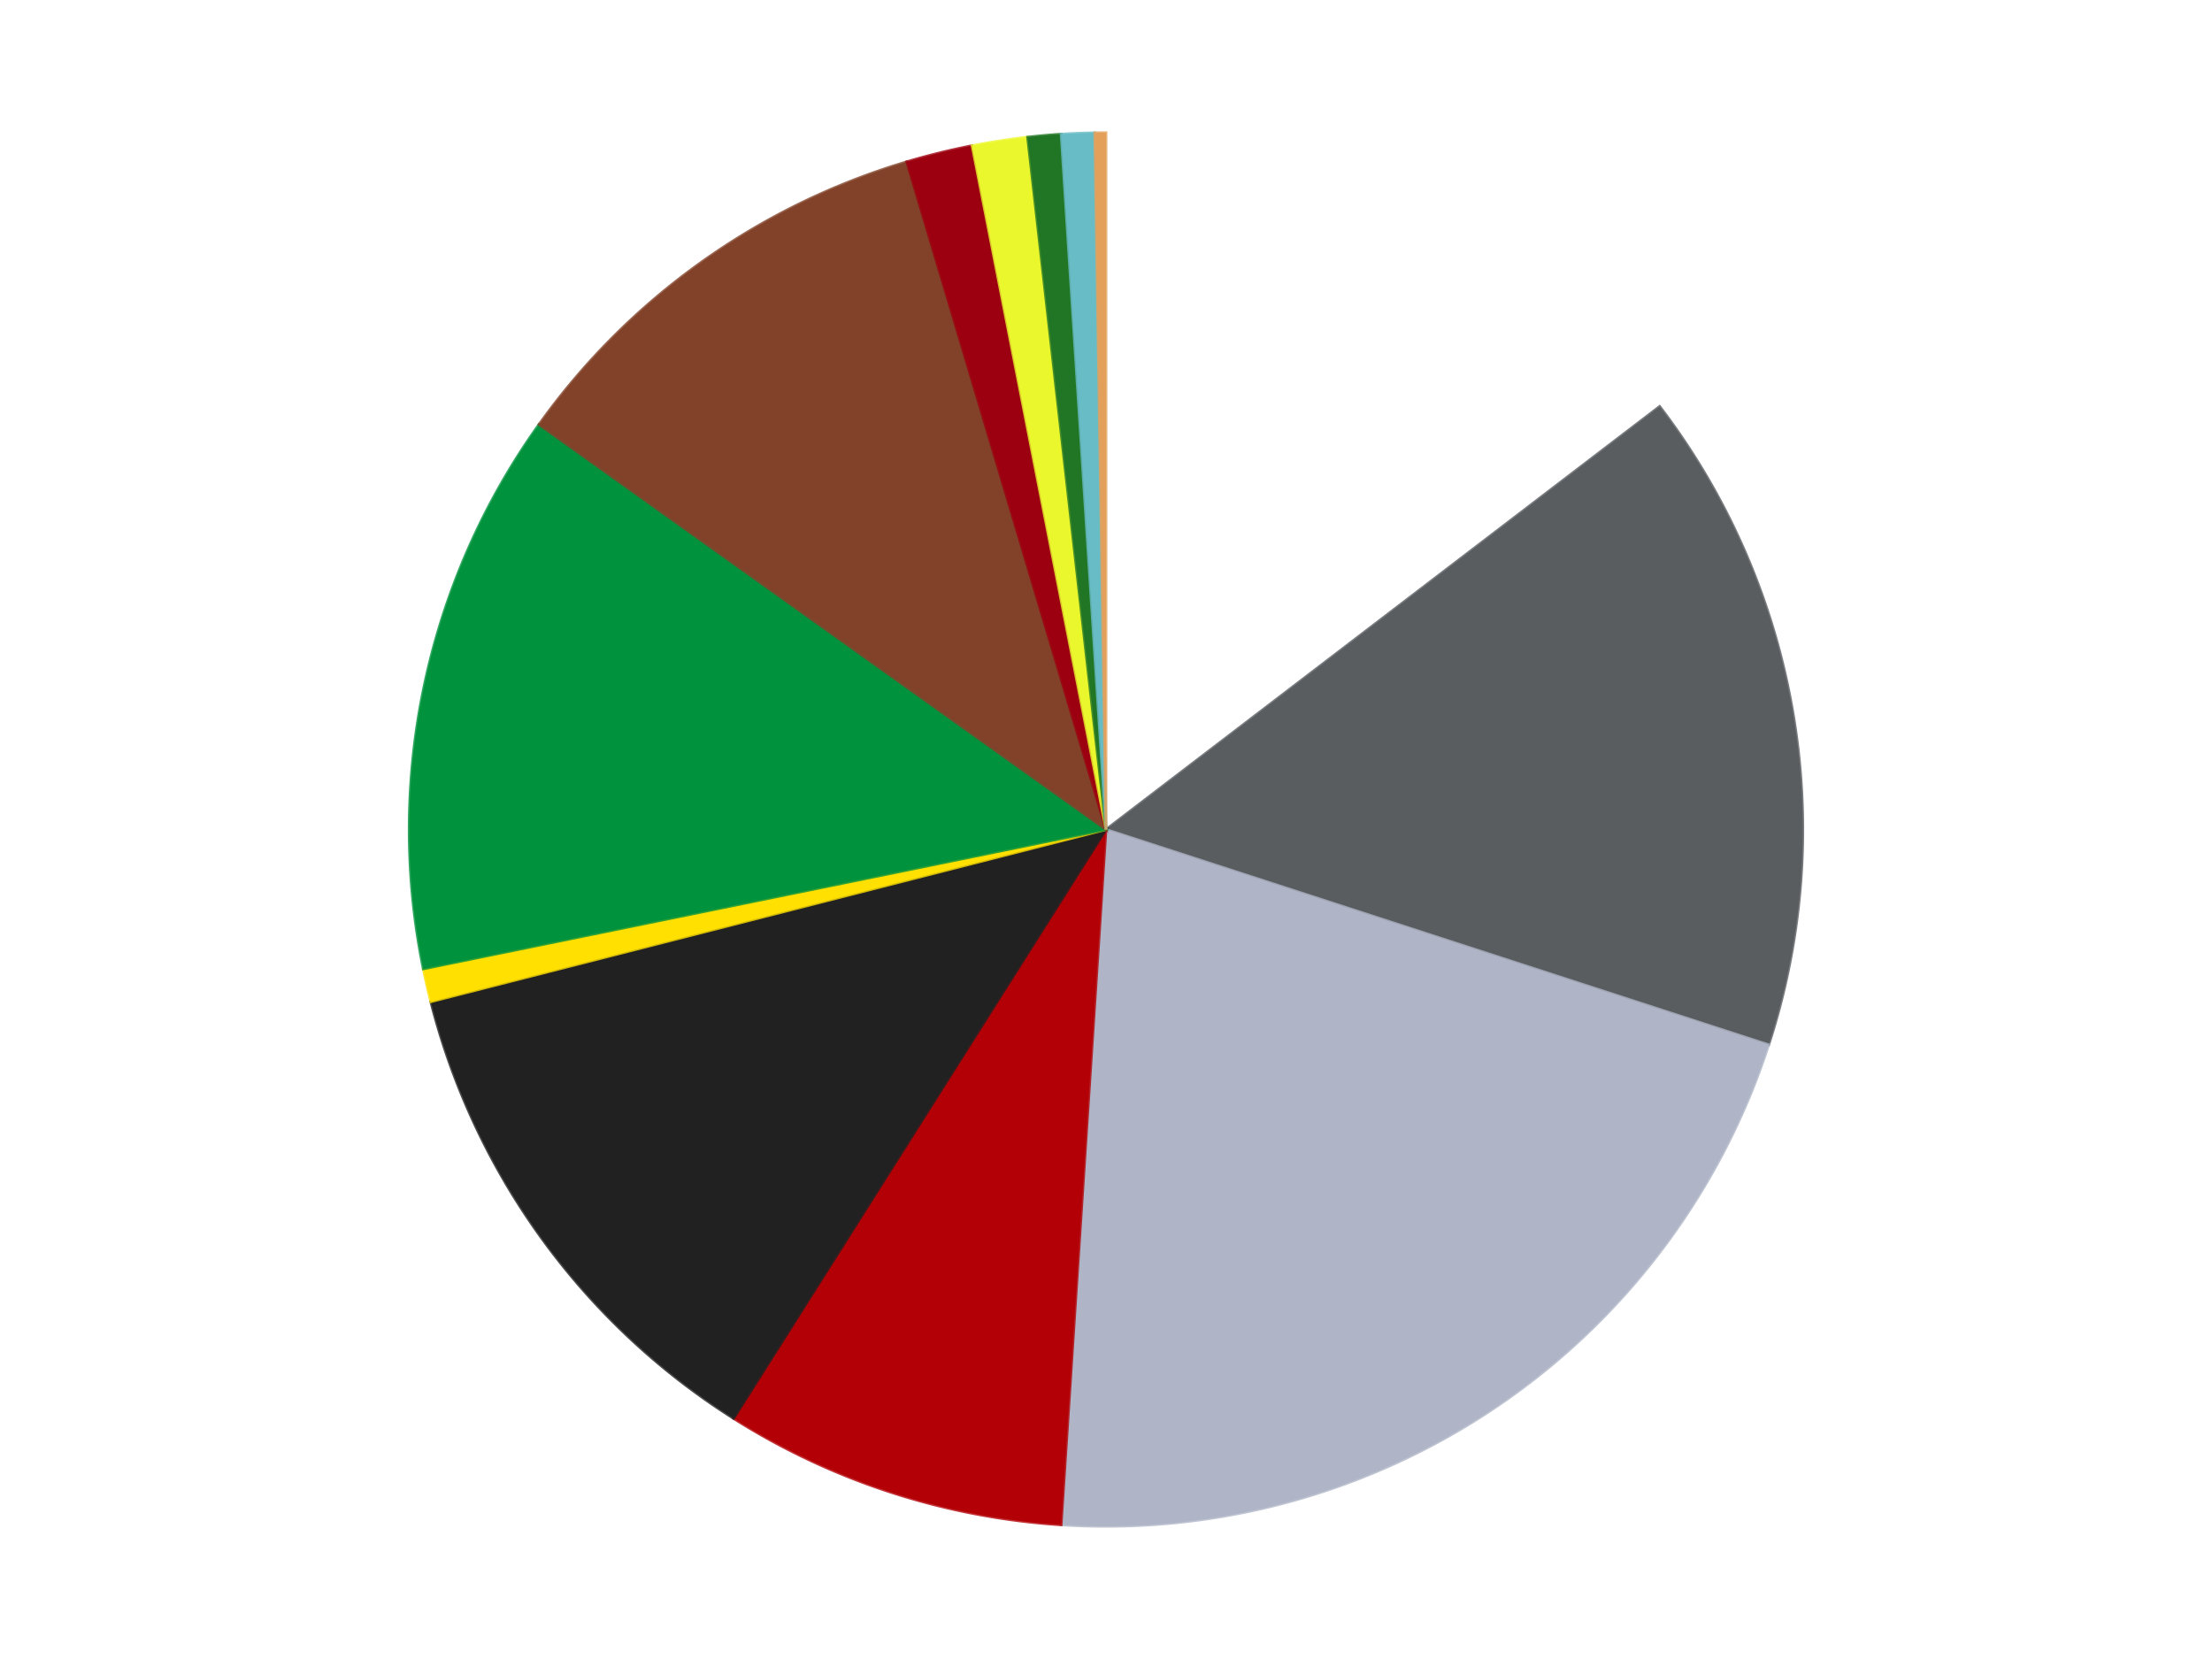 <?xml version='1.0' encoding='utf-8'?>
<svg xmlns="http://www.w3.org/2000/svg" xmlns:xlink="http://www.w3.org/1999/xlink" id="chart-2a235a0c-ad9c-44fc-89bf-fc497c8f18c8" class="pygal-chart" viewBox="0 0 800 600"><!--Generated with pygal 3.0.4 (lxml) ©Kozea 2012-2016 on 2024-07-03--><!--http://pygal.org--><!--http://github.com/Kozea/pygal--><defs><style type="text/css">#chart-2a235a0c-ad9c-44fc-89bf-fc497c8f18c8{-webkit-user-select:none;-webkit-font-smoothing:antialiased;font-family:Consolas,"Liberation Mono",Menlo,Courier,monospace}#chart-2a235a0c-ad9c-44fc-89bf-fc497c8f18c8 .title{font-family:Consolas,"Liberation Mono",Menlo,Courier,monospace;font-size:16px}#chart-2a235a0c-ad9c-44fc-89bf-fc497c8f18c8 .legends .legend text{font-family:Consolas,"Liberation Mono",Menlo,Courier,monospace;font-size:14px}#chart-2a235a0c-ad9c-44fc-89bf-fc497c8f18c8 .axis text{font-family:Consolas,"Liberation Mono",Menlo,Courier,monospace;font-size:10px}#chart-2a235a0c-ad9c-44fc-89bf-fc497c8f18c8 .axis text.major{font-family:Consolas,"Liberation Mono",Menlo,Courier,monospace;font-size:10px}#chart-2a235a0c-ad9c-44fc-89bf-fc497c8f18c8 .text-overlay text.value{font-family:Consolas,"Liberation Mono",Menlo,Courier,monospace;font-size:16px}#chart-2a235a0c-ad9c-44fc-89bf-fc497c8f18c8 .text-overlay text.label{font-family:Consolas,"Liberation Mono",Menlo,Courier,monospace;font-size:10px}#chart-2a235a0c-ad9c-44fc-89bf-fc497c8f18c8 .tooltip{font-family:Consolas,"Liberation Mono",Menlo,Courier,monospace;font-size:14px}#chart-2a235a0c-ad9c-44fc-89bf-fc497c8f18c8 text.no_data{font-family:Consolas,"Liberation Mono",Menlo,Courier,monospace;font-size:64px}
#chart-2a235a0c-ad9c-44fc-89bf-fc497c8f18c8{background-color:transparent}#chart-2a235a0c-ad9c-44fc-89bf-fc497c8f18c8 path,#chart-2a235a0c-ad9c-44fc-89bf-fc497c8f18c8 line,#chart-2a235a0c-ad9c-44fc-89bf-fc497c8f18c8 rect,#chart-2a235a0c-ad9c-44fc-89bf-fc497c8f18c8 circle{-webkit-transition:150ms;-moz-transition:150ms;transition:150ms}#chart-2a235a0c-ad9c-44fc-89bf-fc497c8f18c8 .graph &gt; .background{fill:transparent}#chart-2a235a0c-ad9c-44fc-89bf-fc497c8f18c8 .plot &gt; .background{fill:transparent}#chart-2a235a0c-ad9c-44fc-89bf-fc497c8f18c8 .graph{fill:rgba(0,0,0,.87)}#chart-2a235a0c-ad9c-44fc-89bf-fc497c8f18c8 text.no_data{fill:rgba(0,0,0,1)}#chart-2a235a0c-ad9c-44fc-89bf-fc497c8f18c8 .title{fill:rgba(0,0,0,1)}#chart-2a235a0c-ad9c-44fc-89bf-fc497c8f18c8 .legends .legend text{fill:rgba(0,0,0,.87)}#chart-2a235a0c-ad9c-44fc-89bf-fc497c8f18c8 .legends .legend:hover text{fill:rgba(0,0,0,1)}#chart-2a235a0c-ad9c-44fc-89bf-fc497c8f18c8 .axis .line{stroke:rgba(0,0,0,1)}#chart-2a235a0c-ad9c-44fc-89bf-fc497c8f18c8 .axis .guide.line{stroke:rgba(0,0,0,.54)}#chart-2a235a0c-ad9c-44fc-89bf-fc497c8f18c8 .axis .major.line{stroke:rgba(0,0,0,.87)}#chart-2a235a0c-ad9c-44fc-89bf-fc497c8f18c8 .axis text.major{fill:rgba(0,0,0,1)}#chart-2a235a0c-ad9c-44fc-89bf-fc497c8f18c8 .axis.y .guides:hover .guide.line,#chart-2a235a0c-ad9c-44fc-89bf-fc497c8f18c8 .line-graph .axis.x .guides:hover .guide.line,#chart-2a235a0c-ad9c-44fc-89bf-fc497c8f18c8 .stackedline-graph .axis.x .guides:hover .guide.line,#chart-2a235a0c-ad9c-44fc-89bf-fc497c8f18c8 .xy-graph .axis.x .guides:hover .guide.line{stroke:rgba(0,0,0,1)}#chart-2a235a0c-ad9c-44fc-89bf-fc497c8f18c8 .axis .guides:hover text{fill:rgba(0,0,0,1)}#chart-2a235a0c-ad9c-44fc-89bf-fc497c8f18c8 .reactive{fill-opacity:1.0;stroke-opacity:.8;stroke-width:1}#chart-2a235a0c-ad9c-44fc-89bf-fc497c8f18c8 .ci{stroke:rgba(0,0,0,.87)}#chart-2a235a0c-ad9c-44fc-89bf-fc497c8f18c8 .reactive.active,#chart-2a235a0c-ad9c-44fc-89bf-fc497c8f18c8 .active .reactive{fill-opacity:0.6;stroke-opacity:.9;stroke-width:4}#chart-2a235a0c-ad9c-44fc-89bf-fc497c8f18c8 .ci .reactive.active{stroke-width:1.5}#chart-2a235a0c-ad9c-44fc-89bf-fc497c8f18c8 .series text{fill:rgba(0,0,0,1)}#chart-2a235a0c-ad9c-44fc-89bf-fc497c8f18c8 .tooltip rect{fill:transparent;stroke:rgba(0,0,0,1);-webkit-transition:opacity 150ms;-moz-transition:opacity 150ms;transition:opacity 150ms}#chart-2a235a0c-ad9c-44fc-89bf-fc497c8f18c8 .tooltip .label{fill:rgba(0,0,0,.87)}#chart-2a235a0c-ad9c-44fc-89bf-fc497c8f18c8 .tooltip .label{fill:rgba(0,0,0,.87)}#chart-2a235a0c-ad9c-44fc-89bf-fc497c8f18c8 .tooltip .legend{font-size:.8em;fill:rgba(0,0,0,.54)}#chart-2a235a0c-ad9c-44fc-89bf-fc497c8f18c8 .tooltip .x_label{font-size:.6em;fill:rgba(0,0,0,1)}#chart-2a235a0c-ad9c-44fc-89bf-fc497c8f18c8 .tooltip .xlink{font-size:.5em;text-decoration:underline}#chart-2a235a0c-ad9c-44fc-89bf-fc497c8f18c8 .tooltip .value{font-size:1.5em}#chart-2a235a0c-ad9c-44fc-89bf-fc497c8f18c8 .bound{font-size:.5em}#chart-2a235a0c-ad9c-44fc-89bf-fc497c8f18c8 .max-value{font-size:.75em;fill:rgba(0,0,0,.54)}#chart-2a235a0c-ad9c-44fc-89bf-fc497c8f18c8 .map-element{fill:transparent;stroke:rgba(0,0,0,.54) !important}#chart-2a235a0c-ad9c-44fc-89bf-fc497c8f18c8 .map-element .reactive{fill-opacity:inherit;stroke-opacity:inherit}#chart-2a235a0c-ad9c-44fc-89bf-fc497c8f18c8 .color-0,#chart-2a235a0c-ad9c-44fc-89bf-fc497c8f18c8 .color-0 a:visited{stroke:#F44336;fill:#F44336}#chart-2a235a0c-ad9c-44fc-89bf-fc497c8f18c8 .color-1,#chart-2a235a0c-ad9c-44fc-89bf-fc497c8f18c8 .color-1 a:visited{stroke:#3F51B5;fill:#3F51B5}#chart-2a235a0c-ad9c-44fc-89bf-fc497c8f18c8 .color-2,#chart-2a235a0c-ad9c-44fc-89bf-fc497c8f18c8 .color-2 a:visited{stroke:#009688;fill:#009688}#chart-2a235a0c-ad9c-44fc-89bf-fc497c8f18c8 .color-3,#chart-2a235a0c-ad9c-44fc-89bf-fc497c8f18c8 .color-3 a:visited{stroke:#FFC107;fill:#FFC107}#chart-2a235a0c-ad9c-44fc-89bf-fc497c8f18c8 .color-4,#chart-2a235a0c-ad9c-44fc-89bf-fc497c8f18c8 .color-4 a:visited{stroke:#FF5722;fill:#FF5722}#chart-2a235a0c-ad9c-44fc-89bf-fc497c8f18c8 .color-5,#chart-2a235a0c-ad9c-44fc-89bf-fc497c8f18c8 .color-5 a:visited{stroke:#9C27B0;fill:#9C27B0}#chart-2a235a0c-ad9c-44fc-89bf-fc497c8f18c8 .color-6,#chart-2a235a0c-ad9c-44fc-89bf-fc497c8f18c8 .color-6 a:visited{stroke:#03A9F4;fill:#03A9F4}#chart-2a235a0c-ad9c-44fc-89bf-fc497c8f18c8 .color-7,#chart-2a235a0c-ad9c-44fc-89bf-fc497c8f18c8 .color-7 a:visited{stroke:#8BC34A;fill:#8BC34A}#chart-2a235a0c-ad9c-44fc-89bf-fc497c8f18c8 .color-8,#chart-2a235a0c-ad9c-44fc-89bf-fc497c8f18c8 .color-8 a:visited{stroke:#FF9800;fill:#FF9800}#chart-2a235a0c-ad9c-44fc-89bf-fc497c8f18c8 .color-9,#chart-2a235a0c-ad9c-44fc-89bf-fc497c8f18c8 .color-9 a:visited{stroke:#E91E63;fill:#E91E63}#chart-2a235a0c-ad9c-44fc-89bf-fc497c8f18c8 .color-10,#chart-2a235a0c-ad9c-44fc-89bf-fc497c8f18c8 .color-10 a:visited{stroke:#2196F3;fill:#2196F3}#chart-2a235a0c-ad9c-44fc-89bf-fc497c8f18c8 .color-11,#chart-2a235a0c-ad9c-44fc-89bf-fc497c8f18c8 .color-11 a:visited{stroke:#4CAF50;fill:#4CAF50}#chart-2a235a0c-ad9c-44fc-89bf-fc497c8f18c8 .color-12,#chart-2a235a0c-ad9c-44fc-89bf-fc497c8f18c8 .color-12 a:visited{stroke:#FFEB3B;fill:#FFEB3B}#chart-2a235a0c-ad9c-44fc-89bf-fc497c8f18c8 .text-overlay .color-0 text{fill:black}#chart-2a235a0c-ad9c-44fc-89bf-fc497c8f18c8 .text-overlay .color-1 text{fill:black}#chart-2a235a0c-ad9c-44fc-89bf-fc497c8f18c8 .text-overlay .color-2 text{fill:black}#chart-2a235a0c-ad9c-44fc-89bf-fc497c8f18c8 .text-overlay .color-3 text{fill:black}#chart-2a235a0c-ad9c-44fc-89bf-fc497c8f18c8 .text-overlay .color-4 text{fill:black}#chart-2a235a0c-ad9c-44fc-89bf-fc497c8f18c8 .text-overlay .color-5 text{fill:black}#chart-2a235a0c-ad9c-44fc-89bf-fc497c8f18c8 .text-overlay .color-6 text{fill:black}#chart-2a235a0c-ad9c-44fc-89bf-fc497c8f18c8 .text-overlay .color-7 text{fill:black}#chart-2a235a0c-ad9c-44fc-89bf-fc497c8f18c8 .text-overlay .color-8 text{fill:black}#chart-2a235a0c-ad9c-44fc-89bf-fc497c8f18c8 .text-overlay .color-9 text{fill:black}#chart-2a235a0c-ad9c-44fc-89bf-fc497c8f18c8 .text-overlay .color-10 text{fill:black}#chart-2a235a0c-ad9c-44fc-89bf-fc497c8f18c8 .text-overlay .color-11 text{fill:black}#chart-2a235a0c-ad9c-44fc-89bf-fc497c8f18c8 .text-overlay .color-12 text{fill:black}
#chart-2a235a0c-ad9c-44fc-89bf-fc497c8f18c8 text.no_data{text-anchor:middle}#chart-2a235a0c-ad9c-44fc-89bf-fc497c8f18c8 .guide.line{fill:none}#chart-2a235a0c-ad9c-44fc-89bf-fc497c8f18c8 .centered{text-anchor:middle}#chart-2a235a0c-ad9c-44fc-89bf-fc497c8f18c8 .title{text-anchor:middle}#chart-2a235a0c-ad9c-44fc-89bf-fc497c8f18c8 .legends .legend text{fill-opacity:1}#chart-2a235a0c-ad9c-44fc-89bf-fc497c8f18c8 .axis.x text{text-anchor:middle}#chart-2a235a0c-ad9c-44fc-89bf-fc497c8f18c8 .axis.x:not(.web) text[transform]{text-anchor:start}#chart-2a235a0c-ad9c-44fc-89bf-fc497c8f18c8 .axis.x:not(.web) text[transform].backwards{text-anchor:end}#chart-2a235a0c-ad9c-44fc-89bf-fc497c8f18c8 .axis.y text{text-anchor:end}#chart-2a235a0c-ad9c-44fc-89bf-fc497c8f18c8 .axis.y text[transform].backwards{text-anchor:start}#chart-2a235a0c-ad9c-44fc-89bf-fc497c8f18c8 .axis.y2 text{text-anchor:start}#chart-2a235a0c-ad9c-44fc-89bf-fc497c8f18c8 .axis.y2 text[transform].backwards{text-anchor:end}#chart-2a235a0c-ad9c-44fc-89bf-fc497c8f18c8 .axis .guide.line{stroke-dasharray:4,4;stroke:black}#chart-2a235a0c-ad9c-44fc-89bf-fc497c8f18c8 .axis .major.guide.line{stroke-dasharray:6,6;stroke:black}#chart-2a235a0c-ad9c-44fc-89bf-fc497c8f18c8 .horizontal .axis.y .guide.line,#chart-2a235a0c-ad9c-44fc-89bf-fc497c8f18c8 .horizontal .axis.y2 .guide.line,#chart-2a235a0c-ad9c-44fc-89bf-fc497c8f18c8 .vertical .axis.x .guide.line{opacity:0}#chart-2a235a0c-ad9c-44fc-89bf-fc497c8f18c8 .horizontal .axis.always_show .guide.line,#chart-2a235a0c-ad9c-44fc-89bf-fc497c8f18c8 .vertical .axis.always_show .guide.line{opacity:1 !important}#chart-2a235a0c-ad9c-44fc-89bf-fc497c8f18c8 .axis.y .guides:hover .guide.line,#chart-2a235a0c-ad9c-44fc-89bf-fc497c8f18c8 .axis.y2 .guides:hover .guide.line,#chart-2a235a0c-ad9c-44fc-89bf-fc497c8f18c8 .axis.x .guides:hover .guide.line{opacity:1}#chart-2a235a0c-ad9c-44fc-89bf-fc497c8f18c8 .axis .guides:hover text{opacity:1}#chart-2a235a0c-ad9c-44fc-89bf-fc497c8f18c8 .nofill{fill:none}#chart-2a235a0c-ad9c-44fc-89bf-fc497c8f18c8 .subtle-fill{fill-opacity:.2}#chart-2a235a0c-ad9c-44fc-89bf-fc497c8f18c8 .dot{stroke-width:1px;fill-opacity:1;stroke-opacity:1}#chart-2a235a0c-ad9c-44fc-89bf-fc497c8f18c8 .dot.active{stroke-width:5px}#chart-2a235a0c-ad9c-44fc-89bf-fc497c8f18c8 .dot.negative{fill:transparent}#chart-2a235a0c-ad9c-44fc-89bf-fc497c8f18c8 text,#chart-2a235a0c-ad9c-44fc-89bf-fc497c8f18c8 tspan{stroke:none !important}#chart-2a235a0c-ad9c-44fc-89bf-fc497c8f18c8 .series text.active{opacity:1}#chart-2a235a0c-ad9c-44fc-89bf-fc497c8f18c8 .tooltip rect{fill-opacity:.95;stroke-width:.5}#chart-2a235a0c-ad9c-44fc-89bf-fc497c8f18c8 .tooltip text{fill-opacity:1}#chart-2a235a0c-ad9c-44fc-89bf-fc497c8f18c8 .showable{visibility:hidden}#chart-2a235a0c-ad9c-44fc-89bf-fc497c8f18c8 .showable.shown{visibility:visible}#chart-2a235a0c-ad9c-44fc-89bf-fc497c8f18c8 .gauge-background{fill:rgba(229,229,229,1);stroke:none}#chart-2a235a0c-ad9c-44fc-89bf-fc497c8f18c8 .bg-lines{stroke:transparent;stroke-width:2px}</style><script type="text/javascript">window.pygal = window.pygal || {};window.pygal.config = window.pygal.config || {};window.pygal.config['2a235a0c-ad9c-44fc-89bf-fc497c8f18c8'] = {"allow_interruptions": false, "box_mode": "extremes", "classes": ["pygal-chart"], "css": ["file://style.css", "file://graph.css"], "defs": [], "disable_xml_declaration": false, "dots_size": 2.5, "dynamic_print_values": false, "explicit_size": false, "fill": false, "force_uri_protocol": "https", "formatter": null, "half_pie": false, "height": 600, "include_x_axis": false, "inner_radius": 0, "interpolate": null, "interpolation_parameters": {}, "interpolation_precision": 250, "inverse_y_axis": false, "js": ["//kozea.github.io/pygal.js/2.0.x/pygal-tooltips.min.js"], "legend_at_bottom": false, "legend_at_bottom_columns": null, "legend_box_size": 12, "logarithmic": false, "margin": 20, "margin_bottom": null, "margin_left": null, "margin_right": null, "margin_top": null, "max_scale": 16, "min_scale": 4, "missing_value_fill_truncation": "x", "no_data_text": "No data", "no_prefix": false, "order_min": null, "pretty_print": false, "print_labels": false, "print_values": false, "print_values_position": "center", "print_zeroes": true, "range": null, "rounded_bars": null, "secondary_range": null, "show_dots": true, "show_legend": false, "show_minor_x_labels": true, "show_minor_y_labels": true, "show_only_major_dots": false, "show_x_guides": false, "show_x_labels": true, "show_y_guides": true, "show_y_labels": true, "spacing": 10, "stack_from_top": false, "strict": false, "stroke": true, "stroke_style": null, "style": {"background": "transparent", "ci_colors": [], "colors": ["#F44336", "#3F51B5", "#009688", "#FFC107", "#FF5722", "#9C27B0", "#03A9F4", "#8BC34A", "#FF9800", "#E91E63", "#2196F3", "#4CAF50", "#FFEB3B", "#673AB7", "#00BCD4", "#CDDC39", "#9E9E9E", "#607D8B"], "dot_opacity": "1", "font_family": "Consolas, \"Liberation Mono\", Menlo, Courier, monospace", "foreground": "rgba(0, 0, 0, .87)", "foreground_strong": "rgba(0, 0, 0, 1)", "foreground_subtle": "rgba(0, 0, 0, .54)", "guide_stroke_color": "black", "guide_stroke_dasharray": "4,4", "label_font_family": "Consolas, \"Liberation Mono\", Menlo, Courier, monospace", "label_font_size": 10, "legend_font_family": "Consolas, \"Liberation Mono\", Menlo, Courier, monospace", "legend_font_size": 14, "major_guide_stroke_color": "black", "major_guide_stroke_dasharray": "6,6", "major_label_font_family": "Consolas, \"Liberation Mono\", Menlo, Courier, monospace", "major_label_font_size": 10, "no_data_font_family": "Consolas, \"Liberation Mono\", Menlo, Courier, monospace", "no_data_font_size": 64, "opacity": "1.0", "opacity_hover": "0.6", "plot_background": "transparent", "stroke_opacity": ".8", "stroke_opacity_hover": ".9", "stroke_width": "1", "stroke_width_hover": "4", "title_font_family": "Consolas, \"Liberation Mono\", Menlo, Courier, monospace", "title_font_size": 16, "tooltip_font_family": "Consolas, \"Liberation Mono\", Menlo, Courier, monospace", "tooltip_font_size": 14, "transition": "150ms", "value_background": "rgba(229, 229, 229, 1)", "value_colors": [], "value_font_family": "Consolas, \"Liberation Mono\", Menlo, Courier, monospace", "value_font_size": 16, "value_label_font_family": "Consolas, \"Liberation Mono\", Menlo, Courier, monospace", "value_label_font_size": 10}, "title": null, "tooltip_border_radius": 0, "tooltip_fancy_mode": true, "truncate_label": null, "truncate_legend": null, "width": 800, "x_label_rotation": 0, "x_labels": null, "x_labels_major": null, "x_labels_major_count": null, "x_labels_major_every": null, "x_title": null, "xrange": null, "y_label_rotation": 0, "y_labels": null, "y_labels_major": null, "y_labels_major_count": null, "y_labels_major_every": null, "y_title": null, "zero": 0, "legends": ["White", "Dark Bluish Gray", "Light Bluish Gray", "Red", "Black", "Yellow", "Green", "Reddish Brown", "Trans-Red", "Trans-Yellow", "Trans-Green", "Trans-Light Blue", "Medium Nougat"]}</script><script type="text/javascript" xlink:href="https://kozea.github.io/pygal.js/2.0.x/pygal-tooltips.min.js"/></defs><title>Pygal</title><g class="graph pie-graph vertical"><rect x="0" y="0" width="800" height="600" class="background"/><g transform="translate(20, 20)" class="plot"><rect x="0" y="0" width="760" height="560" class="background"/><g class="series serie-0 color-0"><g class="slices"><g class="slice" style="fill: #FFFFFF; stroke: #FFFFFF"><path d="M380 28 A252 252 0 0 1 580.234 126.995 L380 280 A0 0 0 0 0 380 280 z" class="slice reactive tooltip-trigger"/><desc class="value">57</desc><desc class="x centered">435.8421347455044</desc><desc class="y centered">167.05020590074133</desc></g></g></g><g class="series serie-1 color-1"><g class="slices"><g class="slice" style="fill: #595D60; stroke: #595D60"><path d="M580.234 126.995 A252 252 0 0 1 619.666 357.872 L380 280 A0 0 0 0 0 380 280 z" class="slice reactive tooltip-trigger"/><desc class="value">60</desc><desc class="x centered">504.201486197388</desc><desc class="y centered">258.78701279027314</desc></g></g></g><g class="series serie-2 color-2"><g class="slices"><g class="slice" style="fill: #AFB5C7; stroke: #AFB5C7"><path d="M619.666 357.872 A252 252 0 0 1 363.772 531.477 L380 280 A0 0 0 0 0 380 280 z" class="slice reactive tooltip-trigger"/><desc class="value">82</desc><desc class="x centered">450.738535939889</desc><desc class="y centered">384.2691686601607</desc></g></g></g><g class="series serie-3 color-3"><g class="slices"><g class="slice" style="fill: #B30006; stroke: #B30006"><path d="M363.772 531.477 A252 252 0 0 1 245.315 492.988 L380 280 A0 0 0 0 0 380 280 z" class="slice reactive tooltip-trigger"/><desc class="value">31</desc><desc class="x centered">341.06385870875664</desc><desc class="y centered">399.83312105318936</desc></g></g></g><g class="series serie-4 color-4"><g class="slices"><g class="slice" style="fill: #212121; stroke: #212121"><path d="M245.315 492.988 A252 252 0 0 1 135.816 342.277 L380 280 A0 0 0 0 0 380 280 z" class="slice reactive tooltip-trigger"/><desc class="value">47</desc><desc class="x centered">278.06385870875664</desc><desc class="y centered">354.06094178885166</desc></g></g></g><g class="series serie-5 color-5"><g class="slices"><g class="slice" style="fill: #FFE001; stroke: #FFE001"><path d="M135.816 342.277 A252 252 0 0 1 133.093 330.406 L380 280 A0 0 0 0 0 380 280 z" class="slice reactive tooltip-trigger"/><desc class="value">3</desc><desc class="x centered">257.1914291701341</desc><desc class="y centered">308.17898029961003</desc></g></g></g><g class="series serie-6 color-6"><g class="slices"><g class="slice" style="fill: #00923D; stroke: #00923D"><path d="M133.093 330.406 A252 252 0 0 1 174.941 133.525 L380 280 A0 0 0 0 0 380 280 z" class="slice reactive tooltip-trigger"/><desc class="value">51</desc><desc class="x centered">256.7534023075405</desc><desc class="y centered">253.8031269569623</desc></g></g></g><g class="series serie-7 color-7"><g class="slices"><g class="slice" style="fill: #82422A; stroke: #82422A"><path d="M174.941 133.525 A252 252 0 0 1 307.942 38.522 L380 280 A0 0 0 0 0 380 280 z" class="slice reactive tooltip-trigger"/><desc class="value">41</desc><desc class="x centered">306.7625850891057</desc><desc class="y centered">177.4705844297866</desc></g></g></g><g class="series serie-8 color-8"><g class="slices"><g class="slice" style="fill: #9C0010; stroke: #9C0010"><path d="M307.942 38.522 A252 252 0 0 1 331.584 32.695 L380 280 A0 0 0 0 0 380 280 z" class="slice reactive tooltip-trigger"/><desc class="value">6</desc><desc class="x centered">349.8462262997677</desc><desc class="y centered">157.66133100431745</desc></g></g></g><g class="series serie-9 color-9"><g class="slices"><g class="slice" style="fill: #EBF72D; stroke: #EBF72D"><path d="M331.584 32.695 A252 252 0 0 1 351.641 29.601 L380 280 A0 0 0 0 0 380 280 z" class="slice reactive tooltip-trigger"/><desc class="value">5</desc><desc class="x centered">360.7906559496965</desc><desc class="y centered">155.47289009554157</desc></g></g></g><g class="series serie-10 color-10"><g class="slices"><g class="slice" style="fill: #217625; stroke: #217625"><path d="M351.641 29.601 A252 252 0 0 1 363.772 28.523 L380 280 A0 0 0 0 0 380 280 z" class="slice reactive tooltip-trigger"/><desc class="value">3</desc><desc class="x centered">368.8498673951688</desc><desc class="y centered">154.49432465862478</desc></g></g></g><g class="series serie-11 color-11"><g class="slices"><g class="slice" style="fill: #68BCC5; stroke: #68BCC5"><path d="M363.772 28.523 A252 252 0 0 1 375.94 28.033 L380 280 A0 0 0 0 0 380 280 z" class="slice reactive tooltip-trigger"/><desc class="value">3</desc><desc class="x centered">374.9264915462137</desc><desc class="y centered">154.10218623038224</desc></g></g></g><g class="series serie-12 color-12"><g class="slices"><g class="slice" style="fill: #E3A05B; stroke: #E3A05B"><path d="M375.94 28.033 A252 252 0 0 1 380 28 L380 280 A0 0 0 0 0 380 280 z" class="slice reactive tooltip-trigger"/><desc class="value">1</desc><desc class="x centered">378.9850348886649</desc><desc class="y centered">154.0040879797175</desc></g></g></g></g><g class="titles"/><g transform="translate(20, 20)" class="plot overlay"><g class="series serie-0 color-0"/><g class="series serie-1 color-1"/><g class="series serie-2 color-2"/><g class="series serie-3 color-3"/><g class="series serie-4 color-4"/><g class="series serie-5 color-5"/><g class="series serie-6 color-6"/><g class="series serie-7 color-7"/><g class="series serie-8 color-8"/><g class="series serie-9 color-9"/><g class="series serie-10 color-10"/><g class="series serie-11 color-11"/><g class="series serie-12 color-12"/></g><g transform="translate(20, 20)" class="plot text-overlay"><g class="series serie-0 color-0"/><g class="series serie-1 color-1"/><g class="series serie-2 color-2"/><g class="series serie-3 color-3"/><g class="series serie-4 color-4"/><g class="series serie-5 color-5"/><g class="series serie-6 color-6"/><g class="series serie-7 color-7"/><g class="series serie-8 color-8"/><g class="series serie-9 color-9"/><g class="series serie-10 color-10"/><g class="series serie-11 color-11"/><g class="series serie-12 color-12"/></g><g transform="translate(20, 20)" class="plot tooltip-overlay"><g transform="translate(0 0)" style="opacity: 0" class="tooltip"><rect rx="0" ry="0" width="0" height="0" class="tooltip-box"/><g class="text"/></g></g></g></svg>